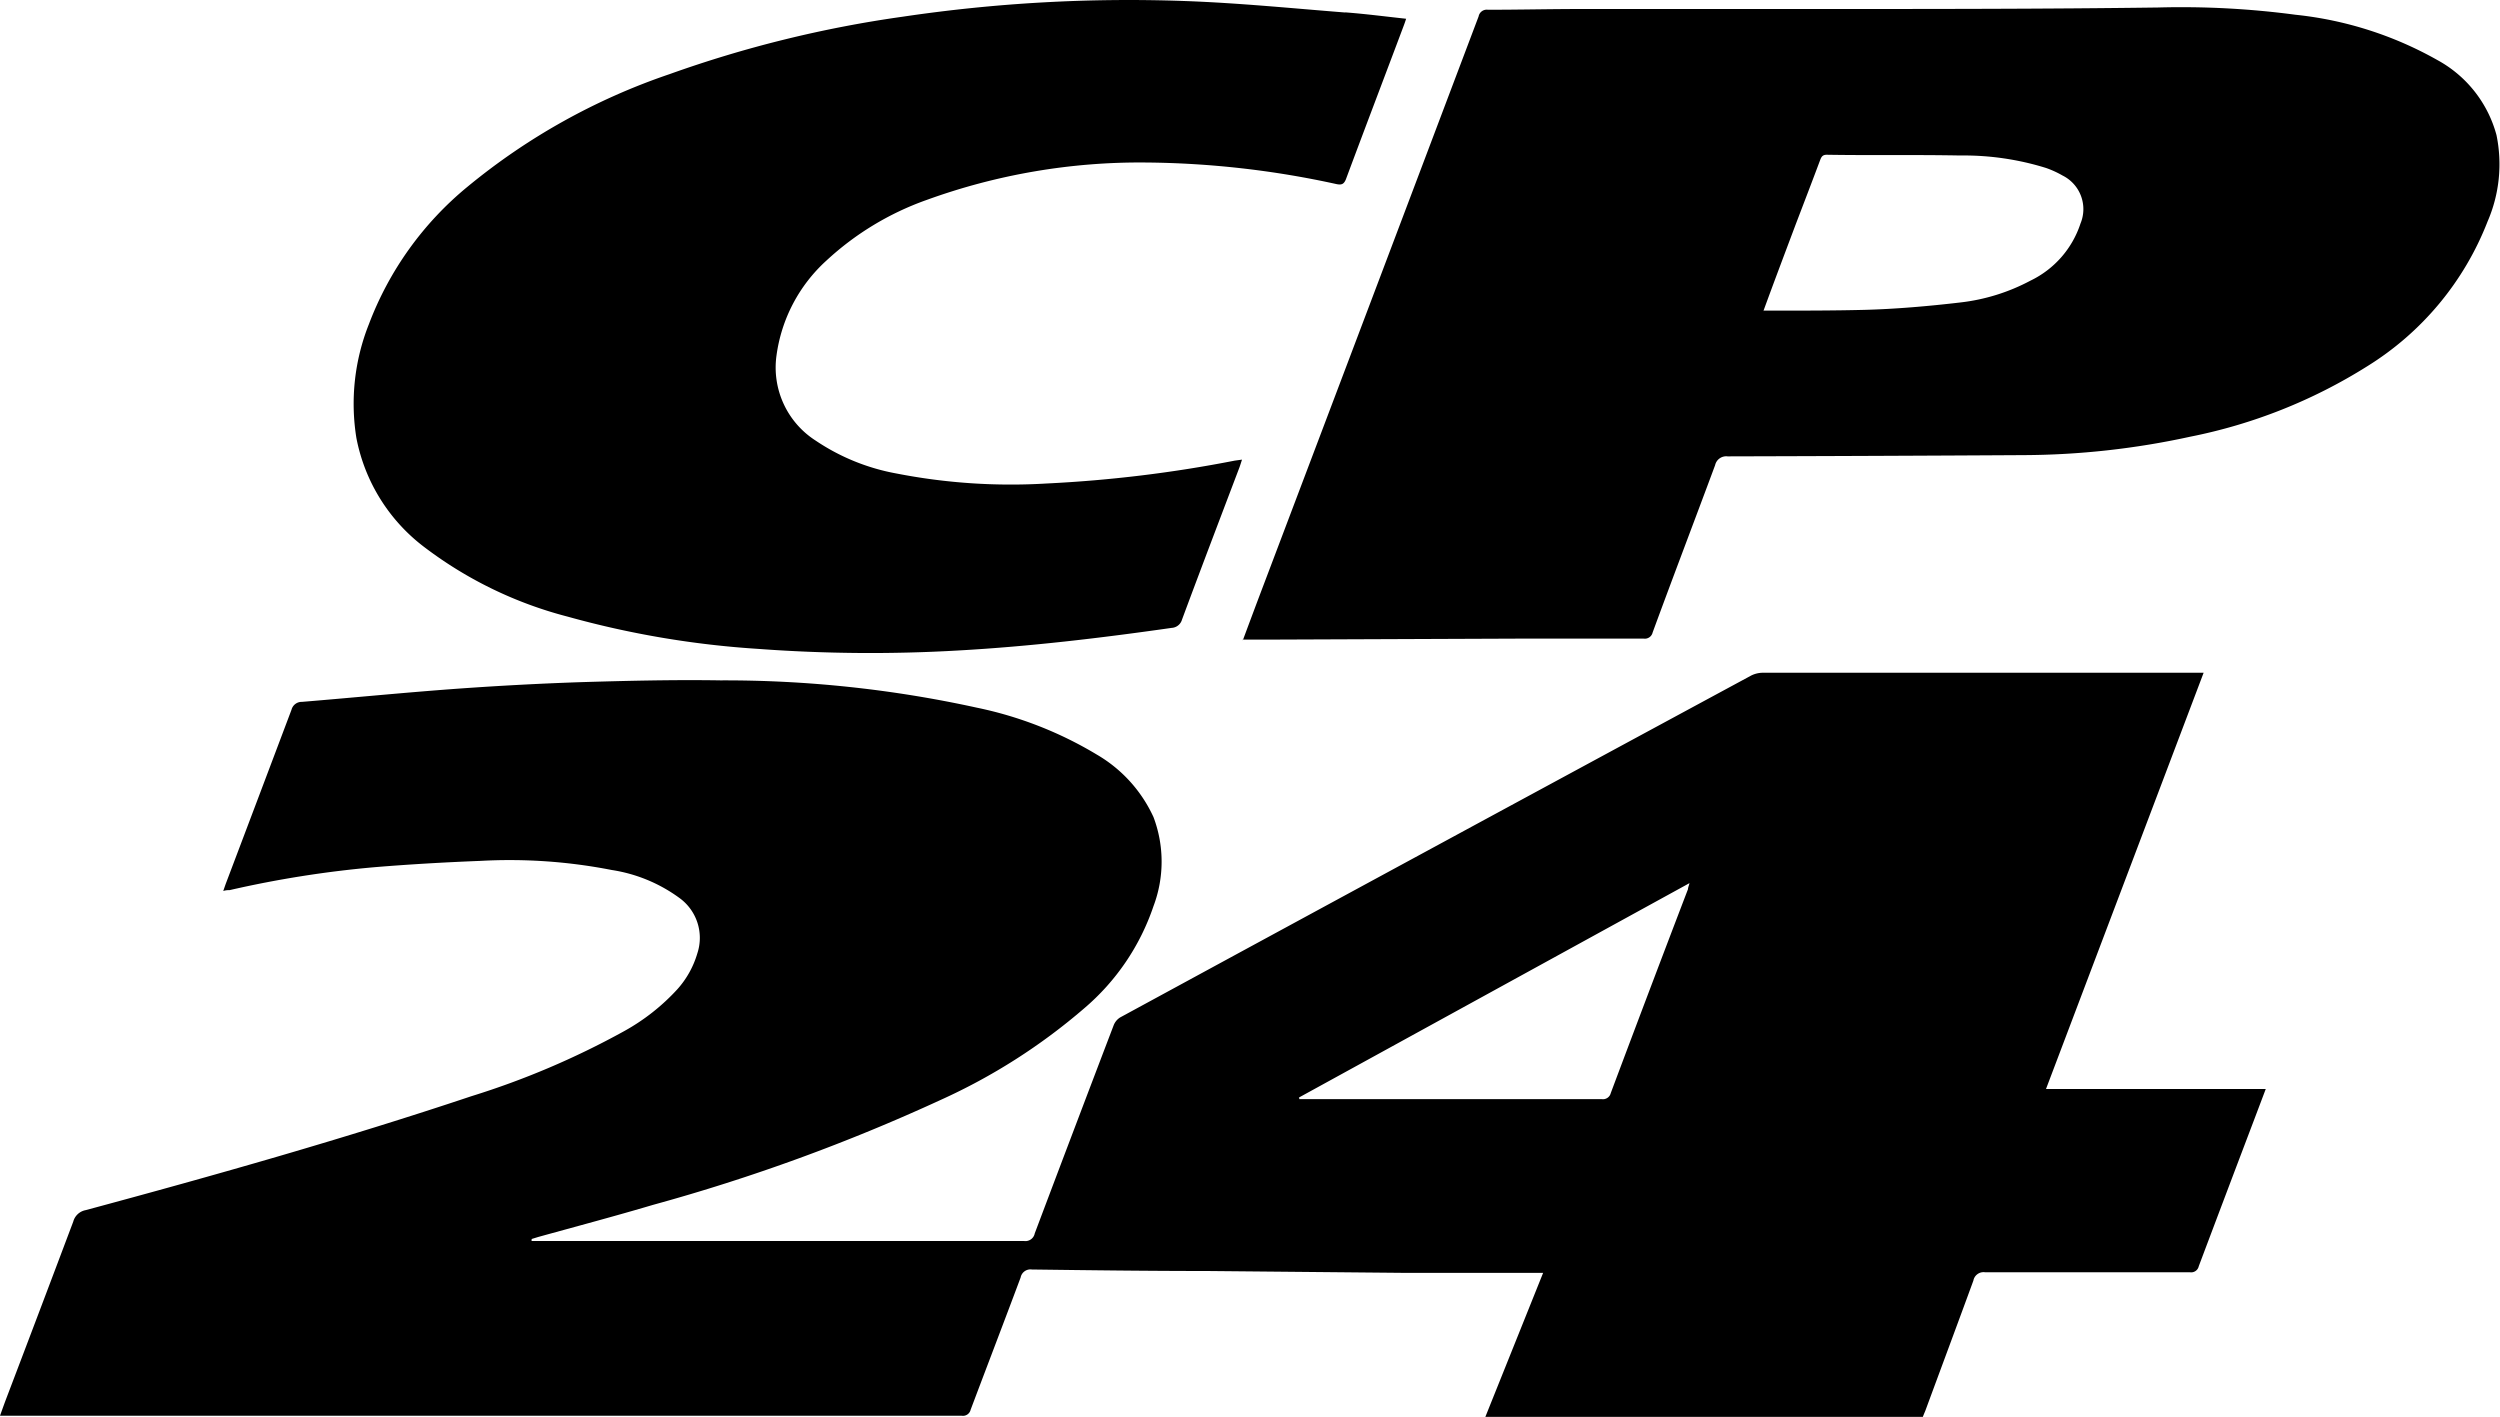 <svg id="Layer_1" data-name="Layer 1" xmlns="http://www.w3.org/2000/svg" viewBox="0 0 200 113.35"><path d="M107.61,44.32c-4.3-.34-8.59-.77-12.89-.92a123.1,123.1,0,0,0-22.53,1.26,94.33,94.33,0,0,0-18.65,4.6,51.31,51.31,0,0,0-16.14,9,26.22,26.22,0,0,0-7.89,11,17.22,17.22,0,0,0-1,9.09A14.34,14.34,0,0,0,34,87.13a32.33,32.33,0,0,0,11.41,5.52,74.29,74.29,0,0,0,15.23,2.58,121.74,121.74,0,0,0,16,.13c5.73-.32,11.43-1,17.1-1.81a.91.91,0,0,0,.82-.66c1.51-4.07,3.06-8.13,4.6-12.19.06-.17.12-.36.2-.61l-.58.08A104.44,104.44,0,0,1,83.72,82a47.62,47.62,0,0,1-12-.8,17,17,0,0,1-6.48-2.64,6.94,6.94,0,0,1-3.12-6.8,12.52,12.52,0,0,1,4-7.6,23.19,23.19,0,0,1,8-4.84,50,50,0,0,1,17.51-3,73.6,73.6,0,0,1,15.3,1.73c.4.08.58,0,.74-.38,1.53-4.11,3.09-8.2,4.63-12.3.06-.16.12-.33.19-.55-1.67-.18-3.26-.39-4.86-.51m33.46,23.86h.69c2.45,0,4.9,0,7.33-.06s5.14-.29,7.69-.59a15.7,15.7,0,0,0,5.64-1.75,7.74,7.74,0,0,0,4-4.57A3,3,0,0,0,165,57.36a7.76,7.76,0,0,0-1.31-.6,22.1,22.1,0,0,0-6.89-1c-3.55-.07-7.1,0-10.66-.06-.34,0-.43.17-.53.43-.64,1.71-1.3,3.43-1.95,5.13-.86,2.29-1.72,4.56-2.61,7M99.42,94.56C100,93,100.56,91.5,101.13,90q8.59-22.68,17.16-45.37a.66.66,0,0,1,.74-.53c2.52,0,5-.06,7.55-.06,6.35,0,12.71,0,19.06,0,9,0,18,0,27-.12a69.18,69.18,0,0,1,11,.58A29.25,29.25,0,0,1,195,48.13a9.7,9.7,0,0,1,4.72,6,11.52,11.52,0,0,1-.71,6.9,23.74,23.74,0,0,1-9.66,11.61,41.92,41.92,0,0,1-14.15,5.62,63.52,63.52,0,0,1-13.33,1.47q-11.83.07-23.66.1a.91.91,0,0,0-1,.7c-1.66,4.47-3.36,8.92-5,13.39a.64.64,0,0,1-.71.49c-3.37,0-6.74,0-10.11,0l-20.16.08H99.42m4.52,36.65,0,.11h24.2a.64.64,0,0,0,.72-.48q3.06-8.17,6.18-16.32c0-.13.07-.27.12-.48l-31.26,17.16M42.5,142.6H81.92a.76.76,0,0,0,.86-.61q3.14-8.33,6.31-16.64a1.29,1.29,0,0,1,.53-.64Q114.85,111,140.1,97.36a2.13,2.13,0,0,1,.89-.22h34.72l.58,0-12.61,33.3h17.58l-.93,2.46q-2.22,5.85-4.43,11.72a.62.62,0,0,1-.71.48c-5.47,0-10.93,0-16.39,0a.83.83,0,0,0-.93.67c-1.27,3.47-2.56,6.93-3.84,10.4-.06.15-.13.3-.21.52h-35l4.63-11.54c-.22,0-.38,0-.54,0-3.5,0-7,0-10.5,0L96.55,145c-4.66,0-9.33-.06-14-.12a.8.8,0,0,0-.9.64c-1.32,3.53-2.67,7.05-4,10.58a.63.63,0,0,1-.71.48H0c.17-.47.32-.9.48-1.32q2.7-7.09,5.38-14.21a1.27,1.27,0,0,1,1-.92c10.35-2.79,20.67-5.71,30.84-9.11a65.28,65.28,0,0,0,12.18-5.18,16.74,16.74,0,0,0,4.3-3.37,7.43,7.43,0,0,0,1.61-2.89,3.94,3.94,0,0,0-1.46-4.44,12.32,12.32,0,0,0-5.39-2.22,42.43,42.43,0,0,0-10.49-.73c-2.81.11-5.62.27-8.42.5a85.19,85.19,0,0,0-11.66,1.84c-.14,0-.29,0-.51.07.1-.29.18-.53.27-.76q2.6-6.87,5.19-13.74a.84.84,0,0,1,.83-.63c4.13-.34,8.26-.75,12.39-1.05,3.34-.24,6.69-.42,10-.53,3.7-.11,7.41-.2,11.1-.14a94,94,0,0,1,20.49,2.18,30.66,30.66,0,0,1,9.62,3.76,11.16,11.16,0,0,1,4.53,5,10.09,10.09,0,0,1,0,7.12A18.49,18.49,0,0,1,86.72,124a47.64,47.64,0,0,1-11.48,7.32,149.78,149.78,0,0,1-23,8.39c-3,.89-6.12,1.72-9.19,2.57l-.52.16a.78.78,0,0,1,0,.14" transform="translate(0 -43.32)"/></svg>